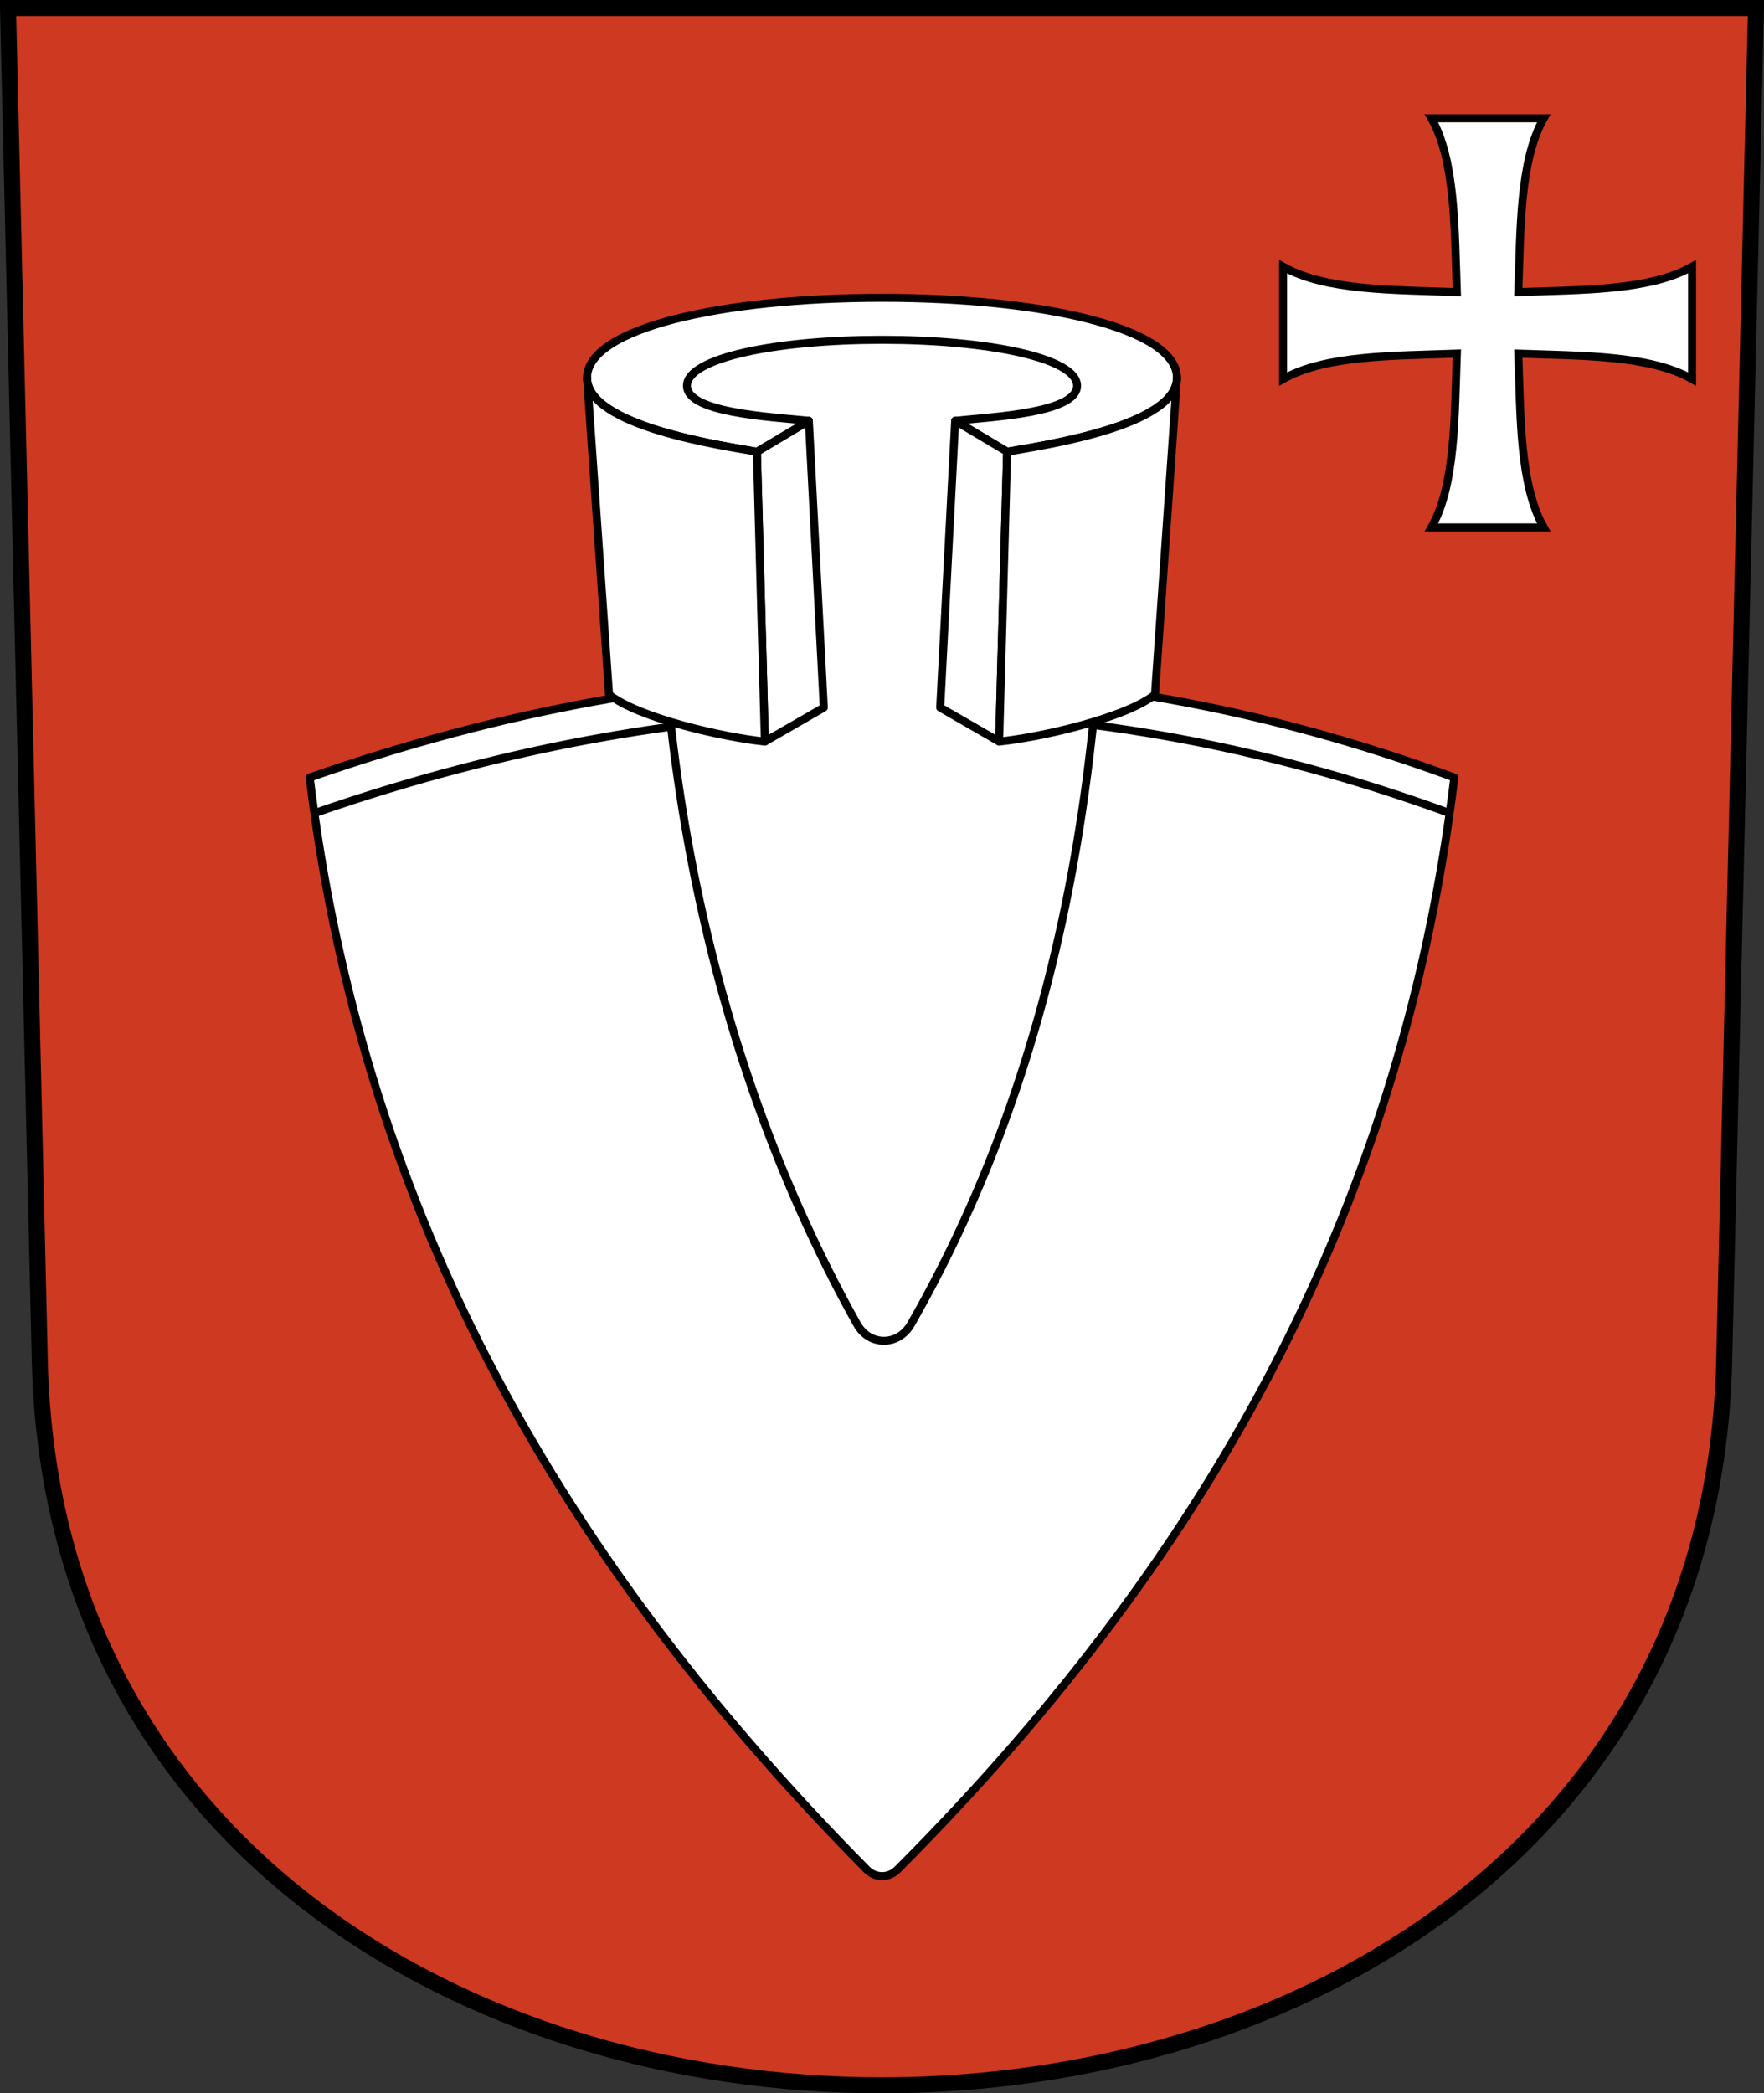 <?xml version="1.0" encoding="UTF-8" standalone="no"?>
<!-- Created with Inkscape (http://www.inkscape.org/) -->
<svg
   xmlns:svg="http://www.w3.org/2000/svg"
   xmlns="http://www.w3.org/2000/svg"
   version="1.0"
   width="220.09"
   height="261.068"
   id="svg2780">
  <rect width="100%" height="100%" fill="#333333" stroke="none"/>
  <defs
     id="defs2782" />
  <g
     transform="translate(-14.045,-803.331)"
     id="layer1">
    <path
       d="M 15.045,804.331 L 19.01,973.026 C 21.842,1093.523 226.338,1093.523 229.17,973.026 L 233.135,804.331 L 15.045,804.331 z"
       id="path3282"
       style="fill:#ce3921;fill-opacity:1;fill-rule:evenodd;stroke:#000000;stroke-width:2;stroke-linecap:butt;stroke-miterlimit:4;stroke-dashoffset:0;stroke-opacity:1" />
    <g
       transform="translate(-1.142,0)"
       id="g4784">
      <path
         d="M 53.826,900.299 C 60.121,952.009 82.987,995.706 123.326,1036.487 C 124.428,1037.601 126.093,1037.567 127.17,1036.487 C 167.648,995.911 190.343,952.009 196.639,900.299 C 148.96,882.71 101.453,883.635 53.826,900.299 z"
         id="path2533"
         style="fill:#ffffff;fill-opacity:1;fill-rule:evenodd;stroke:#000000;stroke-width:1px;stroke-linecap:butt;stroke-linejoin:round;stroke-opacity:1" />
      <path
         d="M 180.735,101.357 C 133.546,84.131 86.523,85.028 39.385,101.36"
         transform="translate(15.187,803.331)"
         id="path4823"
         style="fill:none;fill-opacity:1;fill-rule:evenodd;stroke:#000000;stroke-width:1px;stroke-linecap:butt;stroke-linejoin:round;stroke-opacity:1" />
      <path
         d="M 98.282,844.751 C 94.722,886.959 101.26,931.081 122.103,968.455 C 123.664,971.255 127.274,971.239 128.864,968.455 C 150.413,930.738 154.609,887.261 152.685,844.751"
         id="path2539"
         style="fill:#ffffff;fill-opacity:1;fill-rule:evenodd;stroke:#000000;stroke-width:1px;stroke-linecap:butt;stroke-linejoin:miter;stroke-opacity:1" />
      <path
         d="M 109.621,859.669 L 110.618,895.814 L 117.972,891.576 L 116.103,855.805 L 109.621,859.669 z"
         id="path4409"
         style="fill:#ffffff;fill-opacity:1;fill-rule:evenodd;stroke:#000000;stroke-width:0.999;stroke-linecap:butt;stroke-linejoin:round;stroke-miterlimit:4;stroke-dasharray:none;stroke-opacity:1" />
      <path
         d="M 125.232,845.709 C 138.439,845.709 149.568,847.968 149.568,851.442 C 149.568,854.791 139.348,855.306 134.362,855.805 L 140.844,859.669 C 145.081,858.921 162.032,856.489 162.032,850.445 C 162.032,844.277 145.281,840.474 125.232,840.474 C 105.184,840.474 88.432,844.277 88.432,850.445 C 88.432,856.489 105.383,858.921 109.621,859.669 L 116.103,855.805 C 111.117,855.306 100.896,854.791 100.896,851.442 C 100.896,847.968 112.026,845.709 125.232,845.709 z"
         id="path4384"
         style="fill:#ffffff;fill-opacity:1;fill-rule:evenodd;stroke:#000000;stroke-width:0.999;stroke-linecap:butt;stroke-linejoin:round;stroke-miterlimit:4;stroke-dasharray:none;stroke-opacity:1" />
      <path
         d="M 91.175,889.956 L 88.432,850.445 C 88.432,856.489 105.383,858.921 109.621,859.669 L 110.618,895.814 C 105.633,895.316 94.914,892.913 91.175,889.956 z"
         id="path4414"
         style="fill:#ffffff;fill-opacity:1;fill-rule:evenodd;stroke:#000000;stroke-width:0.999;stroke-linecap:butt;stroke-linejoin:round;stroke-miterlimit:4;stroke-dasharray:none;stroke-opacity:1" />
      <path
         d="M 140.844,859.669 L 139.846,895.814 L 132.493,891.576 L 134.362,855.805 L 140.844,859.669 z"
         id="path4420"
         style="fill:#ffffff;fill-opacity:1;fill-rule:evenodd;stroke:#000000;stroke-width:0.999;stroke-linecap:butt;stroke-linejoin:round;stroke-miterlimit:4;stroke-dasharray:none;stroke-opacity:1" />
      <path
         d="M 159.29,889.956 L 162.032,850.445 C 162.032,856.489 145.081,858.921 140.844,859.669 L 139.846,895.814 C 144.832,895.316 155.551,892.913 159.29,889.956 z"
         id="path4422"
         style="fill:#ffffff;fill-opacity:1;fill-rule:evenodd;stroke:#000000;stroke-width:0.999;stroke-linecap:butt;stroke-linejoin:round;stroke-miterlimit:4;stroke-dasharray:none;stroke-opacity:1" />
    </g>
    <path
       d="M 192.639,869.112 L 206.652,869.112 C 203.656,863.824 203.767,855.428 203.479,847.431 C 211.476,847.719 219.871,847.608 225.16,850.604 L 225.16,836.591 C 219.871,839.587 211.476,839.476 203.479,839.764 C 203.767,831.767 203.656,823.371 206.652,818.083 L 192.639,818.083 C 195.635,823.371 195.524,831.767 195.812,839.764 C 187.815,839.476 179.419,839.587 174.131,836.591 L 174.131,850.604 C 179.419,847.608 187.815,847.719 195.812,847.431 C 195.524,855.428 195.635,863.824 192.639,869.112 z"
       id="path6987"
       style="fill:#ffffff;fill-opacity:1;fill-rule:evenodd;stroke:#000000;stroke-width:1px;stroke-linecap:butt;stroke-linejoin:miter;stroke-opacity:1" />
  </g>
</svg>
